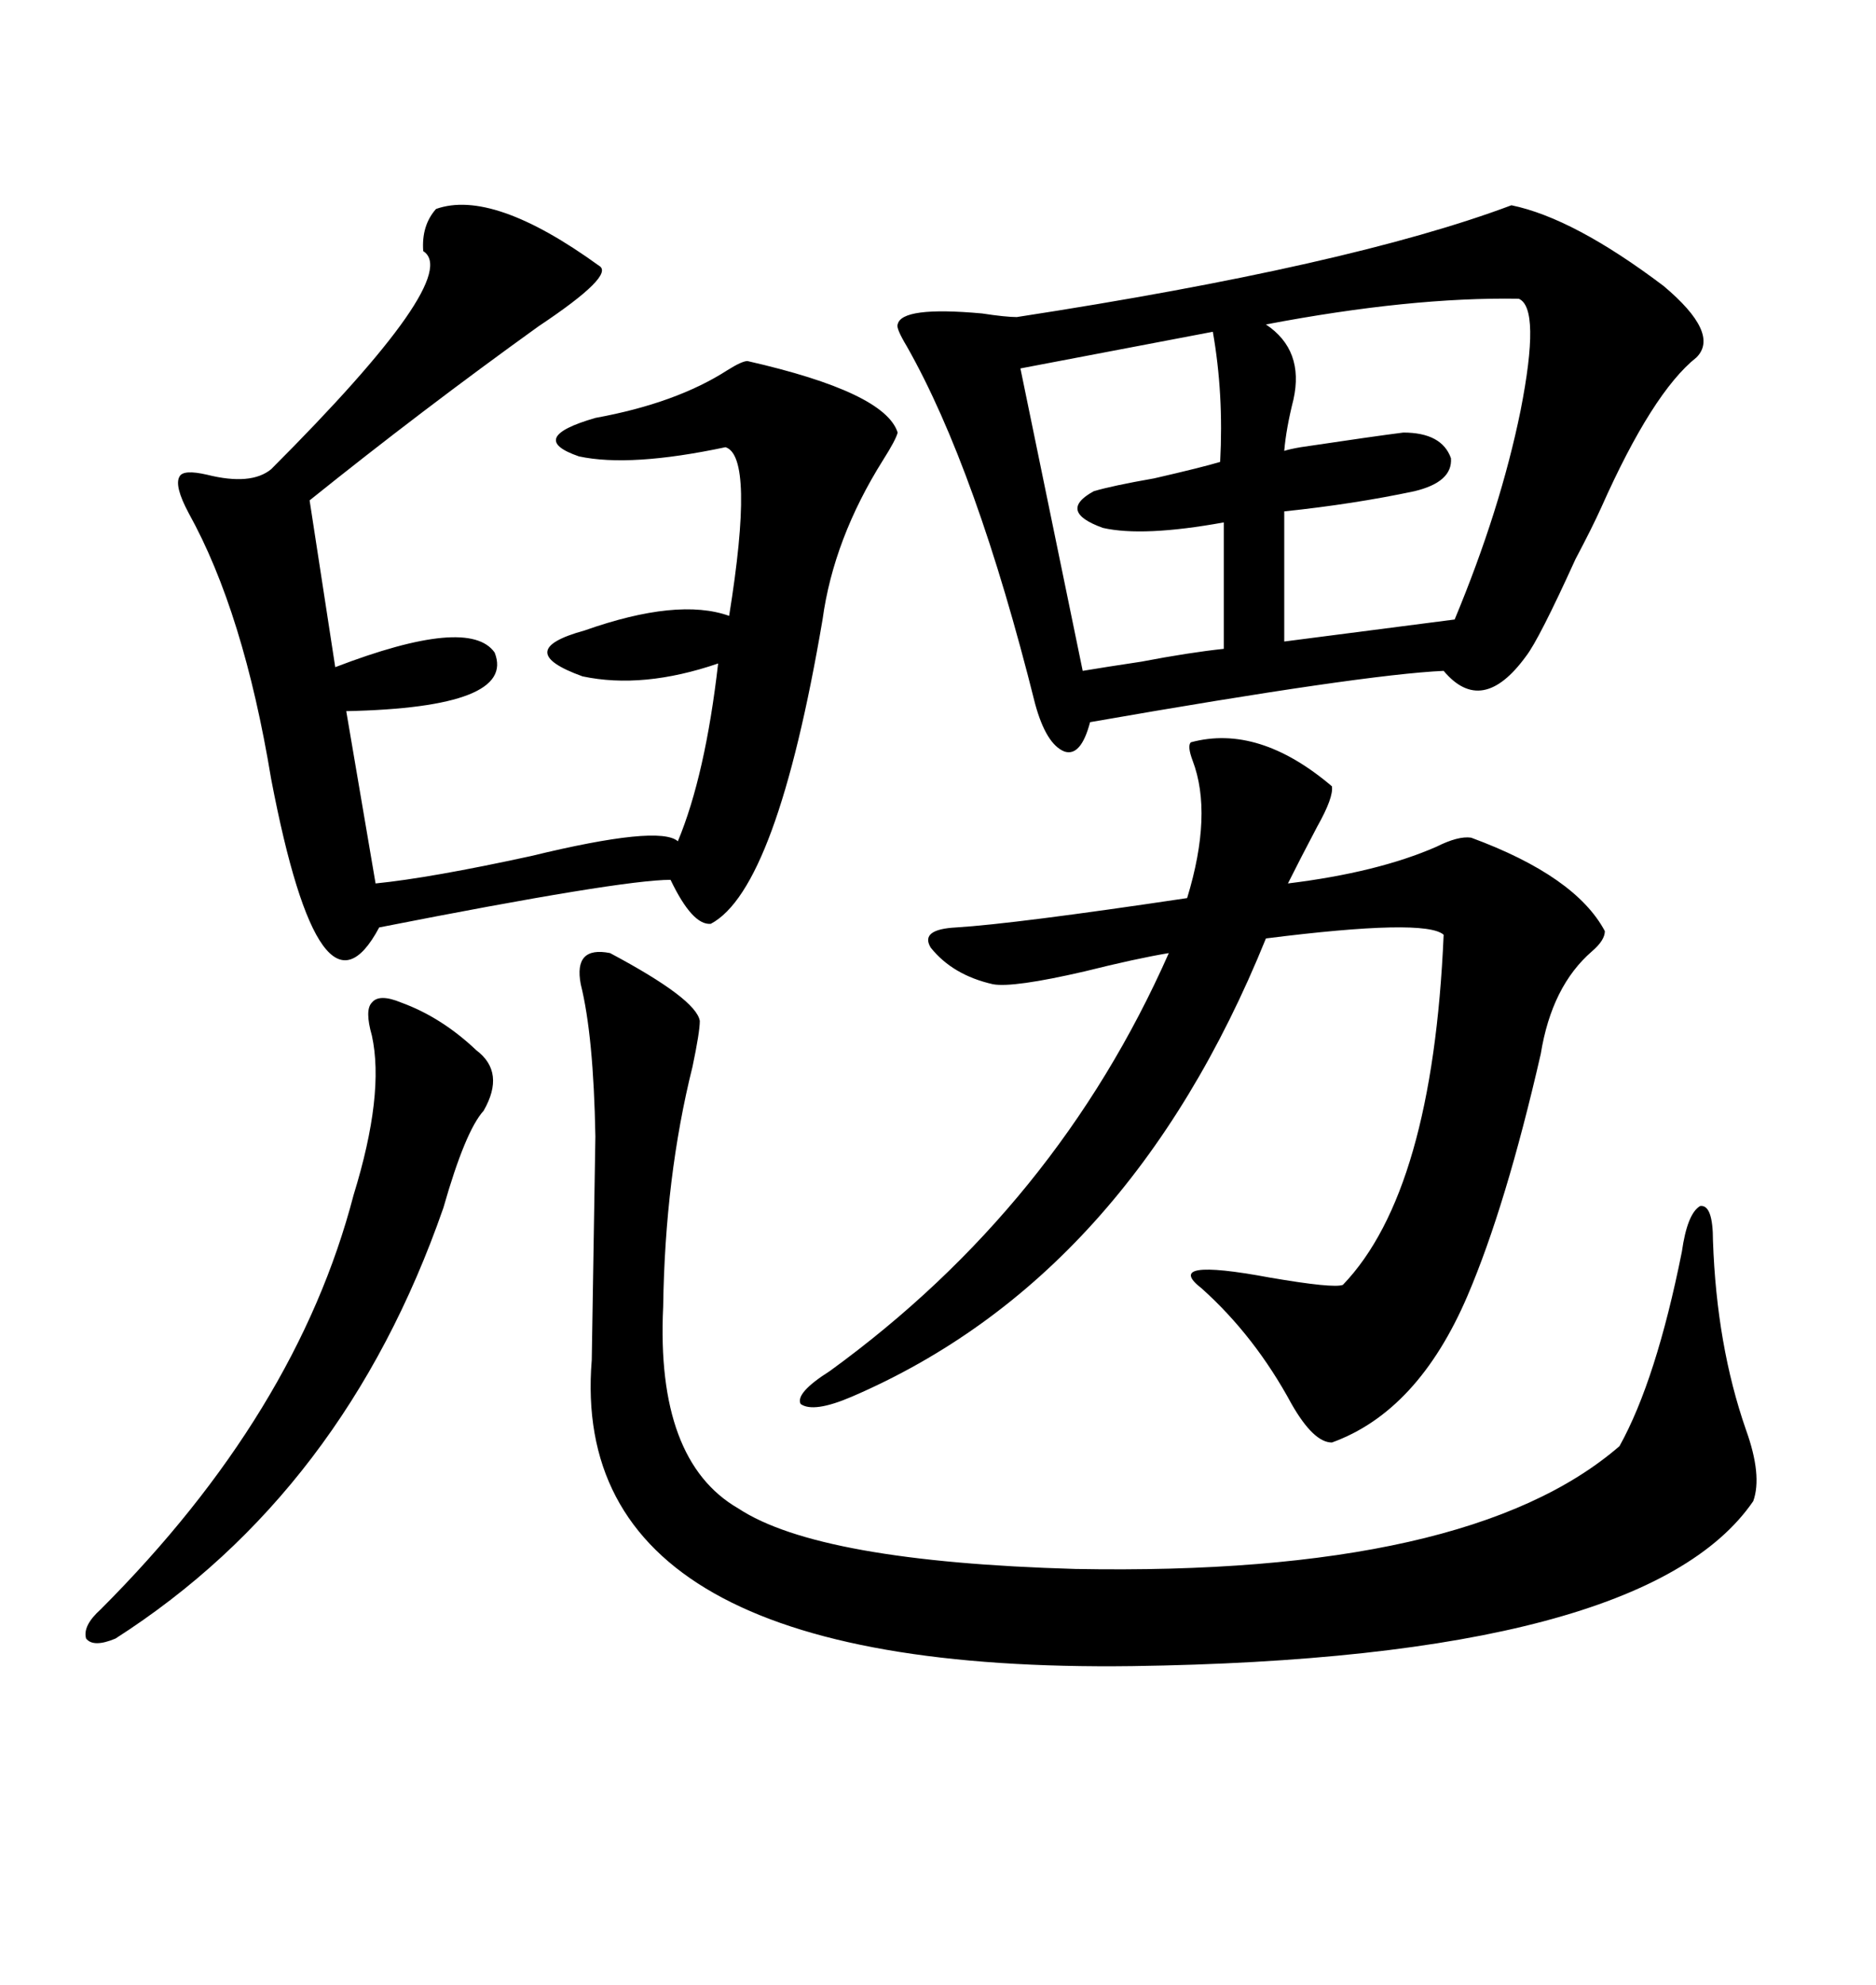 <svg xmlns="http://www.w3.org/2000/svg" xmlns:xlink="http://www.w3.org/1999/xlink" width="300" height="317.285"><path d="M241.70 32.81L241.70 32.81Q251.66 34.86 266.02 45.70L266.02 45.70Q275.10 53.32 271.29 57.13L271.29 57.13Q264.26 62.70 256.05 81.15L256.05 81.15Q254.59 84.38 251.95 89.36L251.95 89.36Q246.09 102.25 244.04 104.88L244.04 104.88Q237.01 114.55 230.86 107.23L230.86 107.23Q217.97 107.81 174.32 115.43L174.32 115.43Q172.85 121.00 170.21 120.12L170.21 120.12Q167.29 118.95 165.53 112.50L165.53 112.50Q156.15 75 145.02 55.37L145.02 55.37Q143.26 52.44 143.55 51.86L143.55 51.86Q144.14 48.93 157.03 50.10L157.03 50.10Q160.84 50.68 162.60 50.68L162.60 50.68Q215.92 42.48 241.70 32.81ZM97.56 152.34L97.56 152.34Q111.33 159.67 111.91 163.18L111.91 163.18Q111.91 164.94 110.74 170.51L110.74 170.51Q106.35 188.09 106.05 208.89L106.05 208.89Q104.88 233.50 118.07 241.11L118.07 241.11Q130.96 249.61 171.97 250.78L171.97 250.78Q234.96 251.95 258.98 231.15L258.98 231.15Q264.84 220.61 268.95 200.10L268.95 200.10Q269.82 193.95 271.88 192.77L271.88 192.77Q273.93 192.48 273.93 198.34L273.93 198.34Q274.51 215.04 279.20 228.52L279.20 228.52Q281.84 235.84 280.37 239.94L280.37 239.94Q263.09 265.14 181.05 266.31L181.05 266.31Q90.53 267.48 94.63 217.38L94.63 217.38L95.21 181.64Q94.92 165.53 92.87 157.32L92.87 157.32Q91.70 151.17 97.56 152.34ZM69.73 33.40L69.73 33.40Q78.81 30.18 95.80 42.48L95.80 42.48Q98.44 43.95 86.13 52.15L86.13 52.15Q67.38 65.63 49.51 79.98L49.51 79.98L53.61 106.64Q75 98.44 79.10 104.30L79.10 104.30Q82.62 113.09 55.37 113.67L55.37 113.67L60.06 141.21Q68.85 140.33 84.96 136.82L84.96 136.82Q105.47 131.84 108.40 134.47L108.40 134.47Q112.79 123.93 114.84 106.05L114.84 106.05Q102.83 110.16 93.16 108.11L93.16 108.11Q81.74 104.00 93.46 100.78L93.46 100.78Q108.40 95.51 116.60 98.44L116.60 98.44Q120.70 72.95 116.02 71.48L116.02 71.48Q100.78 74.71 92.58 72.95L92.58 72.95Q84.08 70.02 95.21 66.80L95.21 66.80Q108.11 64.45 116.31 59.18L116.31 59.18Q118.65 57.71 119.53 57.71L119.53 57.71Q141.50 62.70 143.55 69.14L143.55 69.14Q143.26 70.31 141.21 73.54L141.21 73.54Q133.30 86.13 131.54 99.02L131.54 99.02Q124.22 142.09 113.67 147.66L113.67 147.66Q110.74 147.95 107.23 140.63L107.23 140.63Q99.32 140.63 60.64 148.24L60.64 148.24Q51.27 165.82 43.36 124.51L43.36 124.51Q38.96 97.85 30.18 82.03L30.18 82.03Q27.83 77.64 28.71 76.17L28.71 76.17Q29.30 75 33.11 75.88L33.11 75.88Q40.14 77.64 43.36 75L43.36 75Q74.12 44.24 67.68 40.14L67.68 40.14Q67.38 36.04 69.73 33.40ZM190.43 118.65L190.43 118.65Q201.27 115.72 212.99 125.68L212.99 125.68Q213.28 127.44 210.64 132.13L210.64 132.13Q208.01 137.11 205.96 141.21L205.96 141.21Q220.31 139.45 229.69 135.35L229.69 135.35Q233.20 133.59 235.25 133.89L235.25 133.89Q251.95 140.04 256.64 148.83L256.64 148.83Q256.64 150.29 254.59 152.05L254.59 152.05Q248.14 157.62 246.39 168.46L246.39 168.46Q240.82 192.77 234.67 207.13L234.67 207.13Q226.76 225.59 212.99 230.57L212.99 230.57Q210.06 230.57 206.54 224.41L206.54 224.41Q200.68 213.57 192.19 205.96L192.19 205.96Q185.74 200.98 203.03 204.20L203.03 204.20Q213.28 205.96 214.75 205.37L214.75 205.37Q229.10 190.43 230.86 149.41L230.86 149.41Q227.93 146.78 202.44 150L202.44 150Q180.47 204.20 136.23 223.24L136.23 223.24Q130.08 225.88 128.03 224.41L128.03 224.41Q127.15 222.66 132.71 219.14L132.71 219.14Q169.04 192.77 186.91 152.34L186.91 152.34Q181.64 153.22 173.44 155.27L173.44 155.27Q162.01 157.91 158.79 157.32L158.79 157.32Q152.34 155.86 148.83 151.46L148.83 151.46Q147.07 148.54 152.93 148.24L152.93 148.24Q162.30 147.66 189.84 143.55L189.84 143.55Q193.95 130.08 190.72 121.58L190.72 121.58Q189.84 119.24 190.43 118.65ZM242.87 47.75L242.87 47.75Q225.59 47.46 202.44 51.86L202.44 51.86Q208.59 55.96 206.84 63.87L206.84 63.87Q205.66 68.55 205.37 72.07L205.37 72.07Q206.25 71.78 208.01 71.48L208.01 71.48Q219.73 69.73 224.41 69.14L224.41 69.14Q230.57 69.14 232.03 73.24L232.03 73.24Q232.32 77.05 226.17 78.52L226.17 78.52Q216.50 80.57 205.37 81.74L205.37 81.74L205.37 102.54L232.62 99.02Q239.94 81.45 243.16 65.63L243.16 65.63Q246.39 49.22 242.87 47.75ZM64.16 160.25L64.16 160.25Q70.61 162.60 76.17 167.87L76.17 167.87Q80.86 171.39 77.34 177.54L77.34 177.54Q74.41 180.76 70.90 193.07L70.90 193.07Q55.08 238.48 18.46 261.91L18.46 261.91Q14.94 263.38 13.77 261.91L13.77 261.91Q13.18 259.86 16.11 257.23L16.11 257.23Q47.46 225.88 56.54 191.02L56.54 191.02Q61.52 174.90 59.47 165.53L59.47 165.53Q58.30 161.43 59.47 160.25L59.47 160.25Q60.64 158.79 64.16 160.25ZM193.95 53.03L193.95 53.03L163.18 58.89L173.14 107.23Q176.66 106.64 182.52 105.76L182.52 105.76Q190.14 104.30 195.70 103.71L195.70 103.71L195.70 83.50Q182.81 85.84 176.37 84.38L176.37 84.38Q169.04 81.74 174.90 78.52L174.90 78.52Q177.83 77.64 184.57 76.46L184.57 76.46Q192.19 74.71 195.12 73.83L195.12 73.83Q195.70 62.99 193.95 53.03Z"/></svg>
